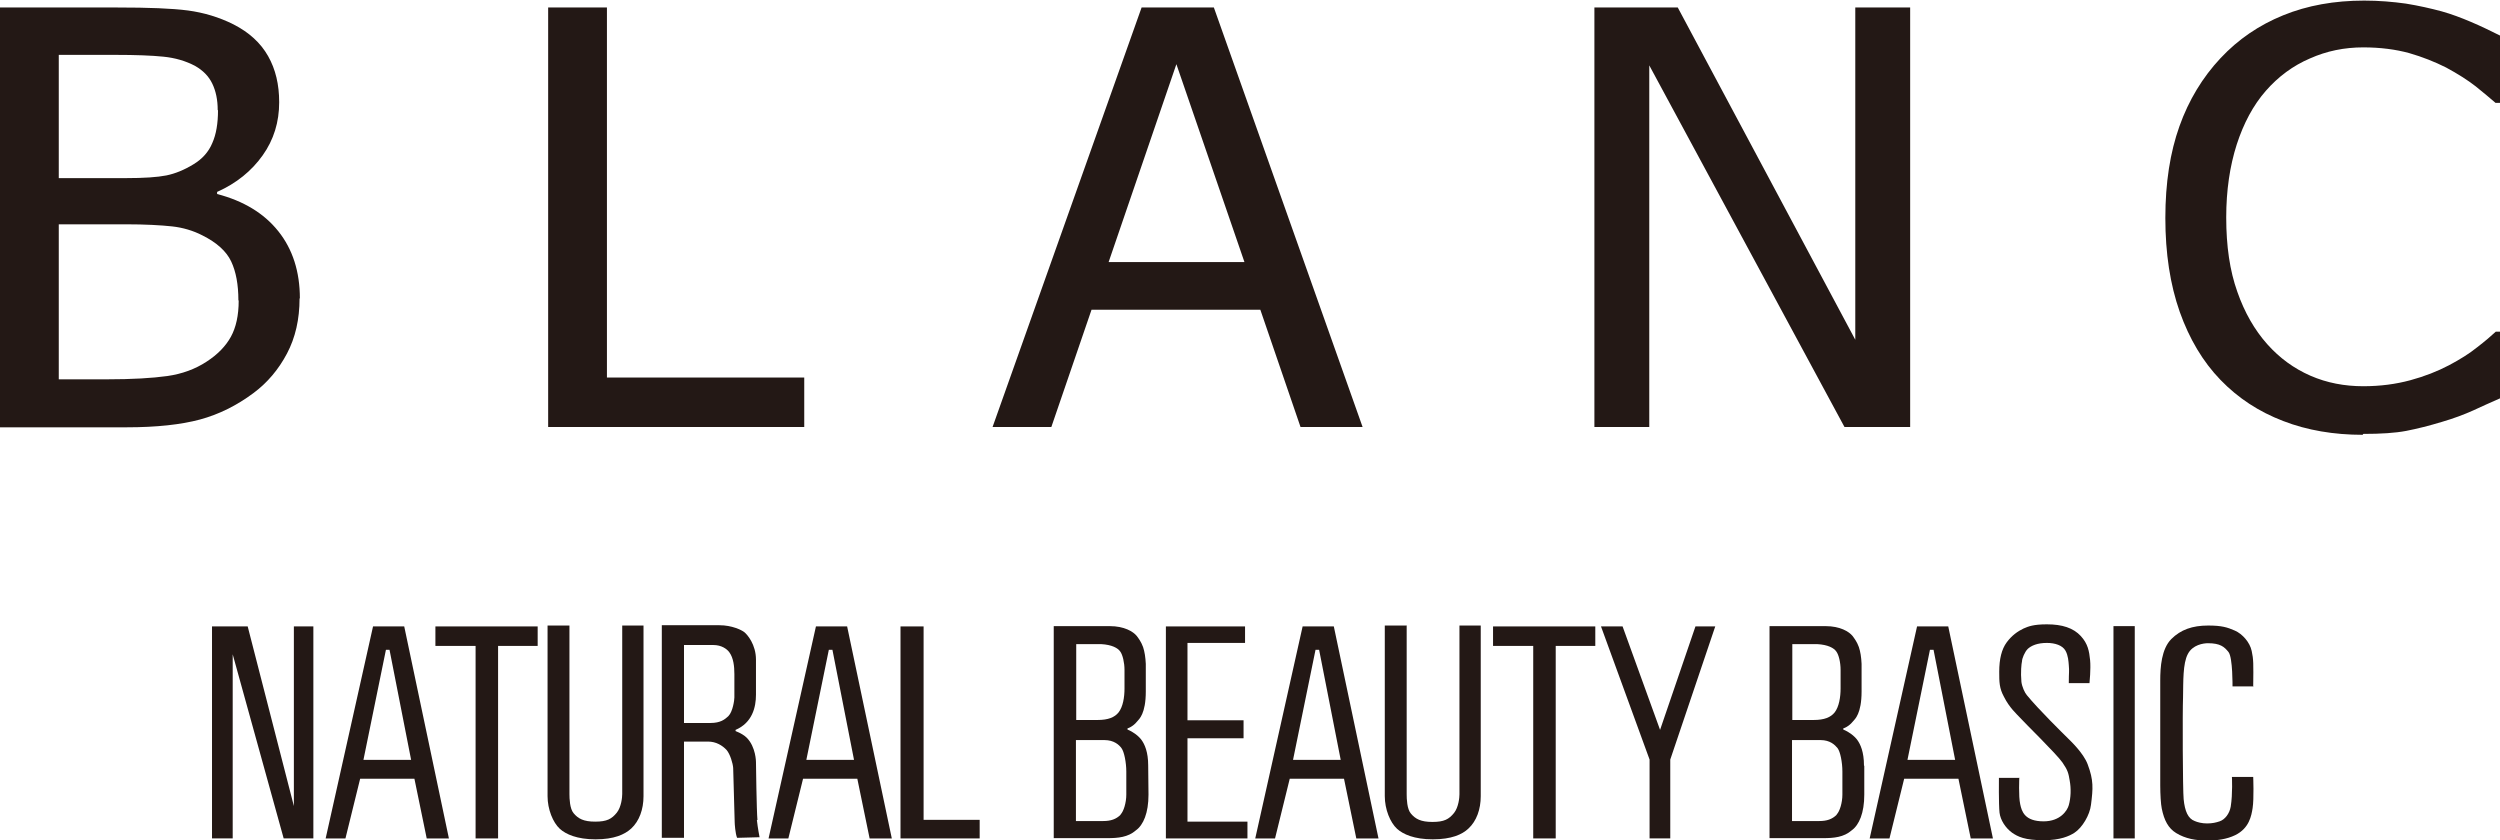 <?xml version="1.0" encoding="UTF-8"?>
<svg id="_レイヤー_2" data-name="レイヤー 2" xmlns="http://www.w3.org/2000/svg" viewBox="0 0 83.37 28.02">
  <defs>
    <style>
      .cls-1 {
        fill: #231815;
      }
    </style>
  </defs>
  <g id="_レイヤー_1-2" data-name="レイヤー 1">
    <g>
      <g>
        <path class="cls-1" d="M9.99,9.95c0,.7-.14,1.31-.42,1.84s-.65,.97-1.12,1.32c-.55,.41-1.15,.71-1.78,.88-.63,.17-1.45,.26-2.45,.26H0V.25H3.91c1.05,0,1.83,.03,2.36,.1,.52,.07,1.03,.22,1.51,.46,.53,.27,.91,.62,1.16,1.06s.37,.95,.37,1.54c0,.66-.18,1.25-.55,1.77-.37,.52-.87,.93-1.52,1.22v.07c.88,.23,1.56,.64,2.04,1.24,.48,.6,.72,1.35,.72,2.24ZM7.26,3.67c0-.34-.06-.63-.18-.88-.12-.25-.31-.44-.57-.59-.32-.17-.67-.27-1.06-.31-.39-.04-.93-.06-1.61-.06H1.96V5.94h2.23c.61,0,1.06-.03,1.36-.09,.29-.06,.59-.18,.9-.37,.3-.18,.51-.42,.63-.71,.13-.29,.19-.66,.19-1.09Zm.69,6.35c0-.53-.08-.96-.24-1.3-.16-.34-.48-.63-.96-.87-.31-.16-.65-.26-1.01-.3-.37-.04-.89-.07-1.56-.07H1.96v5.17h1.59c.86,0,1.53-.04,2.03-.11,.49-.07,.93-.23,1.31-.48,.37-.24,.64-.52,.81-.83,.17-.31,.26-.71,.26-1.21Z"/>
        <path class="cls-1" d="M26.81,14.24h-8.53V.25h1.96V12.59h6.58v1.65Z"/>
        <path class="cls-1" d="M33.1,14.24L38.07,.25h2.41l4.96,13.99h-2.07l-1.34-3.91h-5.63l-1.34,3.91h-1.98Zm8.4-5.5l-2.27-6.6-2.26,6.6h4.54Z"/>
        <path class="cls-1" d="M63.71,14.24h-2.2l-6.51-12.06V14.24h-1.83V.25h2.78l5.92,11.08V.25h1.83V14.24Z"/>
        <path class="cls-1" d="M78.79,14.5c-.96,0-1.85-.15-2.65-.46-.81-.31-1.5-.76-2.09-1.37-.59-.61-1.04-1.37-1.36-2.27-.32-.91-.48-1.95-.48-3.13s.16-2.19,.47-3.06c.31-.87,.77-1.63,1.37-2.27,.59-.63,1.28-1.1,2.09-1.43,.81-.33,1.71-.49,2.7-.49,.49,0,.96,.04,1.39,.1,.43,.07,.83,.16,1.2,.26,.32,.09,.64,.21,.97,.35,.33,.14,.66,.3,.98,.46V3.43h-.16c-.17-.15-.39-.33-.66-.55-.27-.21-.6-.42-.99-.63-.38-.19-.78-.35-1.23-.48-.44-.12-.95-.19-1.53-.19-.63,0-1.22,.12-1.78,.37-.56,.24-1.05,.6-1.47,1.08-.42,.48-.74,1.08-.97,1.79-.23,.72-.35,1.53-.35,2.43,0,.96,.12,1.78,.37,2.48,.24,.69,.58,1.28,1,1.75,.41,.46,.89,.81,1.44,1.05s1.14,.35,1.76,.35c.57,0,1.09-.07,1.57-.2,.48-.13,.91-.3,1.29-.5,.36-.19,.68-.39,.94-.6,.26-.2,.47-.38,.62-.52h.15v2.22c-.32,.14-.63,.28-.91,.41-.29,.13-.63,.26-1.04,.38-.43,.13-.83,.23-1.19,.3-.37,.07-.84,.1-1.43,.1Z"/>
      </g>
      <g>
        <polygon class="cls-1" points="7.76 27.96 7.07 27.96 7.07 20.89 8.26 20.89 9.8 26.88 9.8 20.89 10.45 20.89 10.45 27.96 9.46 27.96 7.76 21.82 7.76 27.96"/>
        <polygon class="cls-1" points="17.93 20.89 14.52 20.89 14.52 21.54 15.86 21.54 15.86 27.96 16.61 27.96 16.61 21.54 17.93 21.54 17.93 20.89"/>
        <path class="cls-1" d="M19,20.86h-.74v5.69c0,.44,.18,.88,.41,1.09,.2,.18,.57,.35,1.19,.35s.97-.16,1.19-.36c.27-.25,.41-.64,.41-1.08v-5.69h-.71v5.62c0,.11-.03,.43-.18,.62-.17,.21-.33,.3-.72,.3s-.57-.1-.72-.28c-.13-.15-.14-.49-.14-.64s0-5.62,0-5.62"/>
        <path class="cls-1" d="M24.28,23.89c-.11,.1-.25,.22-.59,.22h-.88v-2.6c.2,0,.83,0,.98,0,.27,0,.45,.13,.53,.24,.14,.19,.17,.47,.17,.73s0,.7,0,.78-.05,.47-.2,.62m.97,3.47c-.03-.28-.05-1.94-.05-1.94,0,0,0-.5-.31-.81-.07-.07-.19-.15-.37-.22v-.04c.56-.24,.68-.76,.68-1.17,0-.5,0-.42,0-1.17,0-.51-.29-.84-.39-.92-.09-.07-.41-.23-.83-.23-.28,0-1.92,0-1.92,0v7.09h.74s0-2.99,0-3.21c.16,0,.57,0,.8,0,.27,0,.48,.13,.62,.28,.12,.14,.21,.45,.22,.6,.01,.38,.05,1.74,.05,1.8,0,.06,.02,.38,.08,.53l.75-.02s-.06-.3-.09-.58"/>
        <path class="cls-1" d="M26.89,25.34l.75-3.67h.12l.72,3.67h-1.59Zm1.35-4.45h-1.03l-1.58,7.07h.66l.49-1.99h1.81l.41,1.99h.74l-1.49-7.07Z"/>
        <polygon class="cls-1" points="30.8 20.89 30.03 20.89 30.03 27.96 32.67 27.96 32.67 27.34 30.8 27.34 30.8 20.89"/>
        <path class="cls-1" d="M46.92,20.86h-.74v5.69c0,.44,.18,.88,.41,1.09,.2,.18,.57,.35,1.19,.35s.98-.16,1.19-.36c.27-.25,.41-.64,.41-1.08v-5.69h-.71v5.63c0,.11-.03,.43-.18,.62-.17,.21-.33,.3-.72,.3s-.57-.1-.72-.28c-.13-.15-.14-.49-.14-.64s0-5.62,0-5.62"/>
        <path class="cls-1" d="M37.37,27.17c-.15,.15-.33,.21-.58,.21h-.91v-2.7h.95c.32,0,.49,.16,.57,.27,.09,.12,.16,.48,.16,.78,0,.14,0,.62,0,.77,0,.27-.09,.56-.19,.66m-1.49-5.68h.84c.36,.02,.56,.13,.64,.25,.08,.11,.14,.37,.14,.61,0,.13,0,.49,0,.62,0,.29-.05,.61-.2,.8-.13,.16-.34,.25-.7,.25h-.71v-2.53Zm2.41,4.05c0-.46-.12-.71-.22-.85-.1-.14-.29-.28-.47-.35v-.04c.13-.04,.25-.14,.32-.23,.07-.08,.29-.26,.29-1,0-.02,0-.92,0-.92-.01-.22-.04-.41-.09-.56-.06-.17-.15-.29-.21-.37-.12-.15-.42-.33-.9-.33h-1.87v7.07h1.8c.34,0,.68-.03,.94-.26,.25-.18,.42-.58,.42-1.19,0-.39-.01-.59-.01-.96"/>
        <polygon class="cls-1" points="41.52 20.89 38.88 20.89 38.88 27.96 41.6 27.96 41.6 27.4 39.6 27.4 39.6 24.62 41.47 24.62 41.47 24.02 39.6 24.02 39.6 21.44 41.52 21.44 41.52 20.89"/>
        <polygon class="cls-1" points="55.7 27.96 55.01 27.96 55.01 25.33 53.39 20.89 54.11 20.89 55.36 24.34 56.54 20.89 57.2 20.89 55.7 25.33 55.7 27.96"/>
        <path class="cls-1" d="M61.25,27.17c-.15,.15-.33,.21-.58,.21h-.91v-2.7h.95c.32,0,.48,.16,.57,.27,.09,.12,.16,.47,.16,.78,0,.14,0,.62,0,.77,0,.27-.09,.56-.19,.66m-1.49-5.68h.84c.36,.02,.56,.13,.64,.25,.08,.11,.14,.36,.14,.61,0,.13,0,.49,0,.62,0,.28-.05,.61-.2,.8-.13,.16-.34,.25-.7,.25h-.71v-2.53Zm2.4,4.05c0-.46-.12-.71-.22-.85-.1-.14-.29-.28-.47-.35v-.04c.13-.04,.25-.14,.32-.23,.07-.08,.29-.26,.29-1,0-.02,0-.92,0-.92-.01-.23-.04-.41-.09-.56-.06-.17-.15-.29-.21-.37-.12-.15-.42-.33-.9-.33h-1.87v7.07h1.8c.34,0,.68-.03,.94-.26,.25-.18,.42-.58,.42-1.19,0-.39,0-.59,0-.96"/>
        <path class="cls-1" d="M67.35,25.94h-.69s-.01,.89,.02,1.16c.03,.25,.2,.51,.42,.67,.19,.13,.42,.25,1.05,.25,.56,0,.86-.14,1.03-.25,.26-.17,.51-.59,.55-.93,.07-.55,.09-.82-.11-1.35-.14-.38-.58-.79-.67-.88-.12-.12-.97-.95-1.36-1.43-.07-.08-.16-.28-.18-.44-.03-.32,0-.61,.02-.69,0-.09,.09-.31,.19-.41,.12-.11,.32-.2,.64-.2,.27,0,.52,.08,.62,.26,.09,.16,.1,.36,.11,.48,.02,.22,0,.22,0,.6h.69s.05-.48,.02-.77c-.03-.29-.07-.54-.31-.8-.25-.27-.62-.39-1.13-.39-.45,0-.62,.07-.78,.14-.19,.09-.39,.23-.56,.46-.17,.23-.25,.56-.25,.98,0,.34,0,.55,.16,.84,.18,.36,.42,.57,.54,.7,.12,.14,1.21,1.2,1.41,1.49,.18,.26,.2,.36,.24,.6,.05,.27,.04,.57-.03,.82-.05,.18-.28,.54-.84,.54-.63,0-.73-.33-.78-.57-.06-.26-.03-.89-.03-.89"/>
        <rect class="cls-1" x="70.48" y="20.88" width=".71" height="7.08"/>
        <path class="cls-1" d="M75.13,22.89h-.68s.01-.95-.13-1.14c-.14-.18-.28-.3-.69-.3-.15,0-.51,.05-.67,.36-.17,.32-.15,.92-.16,1.44-.02,.51-.01,3.1,.02,3.4,.04,.41,.15,.65,.37,.73,.09,.04,.24,.08,.41,.08,.18,0,.3-.03,.42-.07,.18-.06,.33-.26,.37-.49,.07-.43,.04-.99,.04-.99h.71s.03,.72-.02,1.04c-.04,.25-.11,.67-.58,.9-.29,.14-.61,.18-.94,.18-.37,0-.72-.06-1.03-.25-.26-.16-.4-.42-.48-.82-.03-.14-.05-.48-.05-.76,0,0,0-3.05,0-3.51,0-.44,.04-1.05,.37-1.38,.31-.31,.7-.45,1.23-.45,.45,0,.64,.06,.89,.17,.25,.11,.5,.39,.56,.68,.06,.28,.06,.4,.05,1.2"/>
        <path class="cls-1" d="M43.12,25.34l.75-3.67h.12l.72,3.67h-1.59Zm1.35-4.45h-1.03l-1.58,7.07h.66l.49-1.99h1.81l.41,1.99h.74l-1.49-7.07Z"/>
        <path class="cls-1" d="M63.61,25.34l.75-3.67h.12l.72,3.67h-1.59Zm1.35-4.45h-1.03l-1.58,7.07h.66l.49-1.99h1.81l.41,1.99h.74l-1.49-7.07Z"/>
        <path class="cls-1" d="M12.12,25.34l.75-3.67h.12l.72,3.67h-1.59Zm1.35-4.45h-1.03l-1.58,7.07h.66l.49-1.99h1.81l.41,1.99h.74l-1.49-7.07Z"/>
        <polygon class="cls-1" points="53.2 20.89 49.79 20.89 49.79 21.54 51.13 21.54 51.13 27.96 51.88 27.96 51.88 21.54 53.2 21.54 53.2 20.89"/>
      </g>
    </g>
  </g>
</svg>